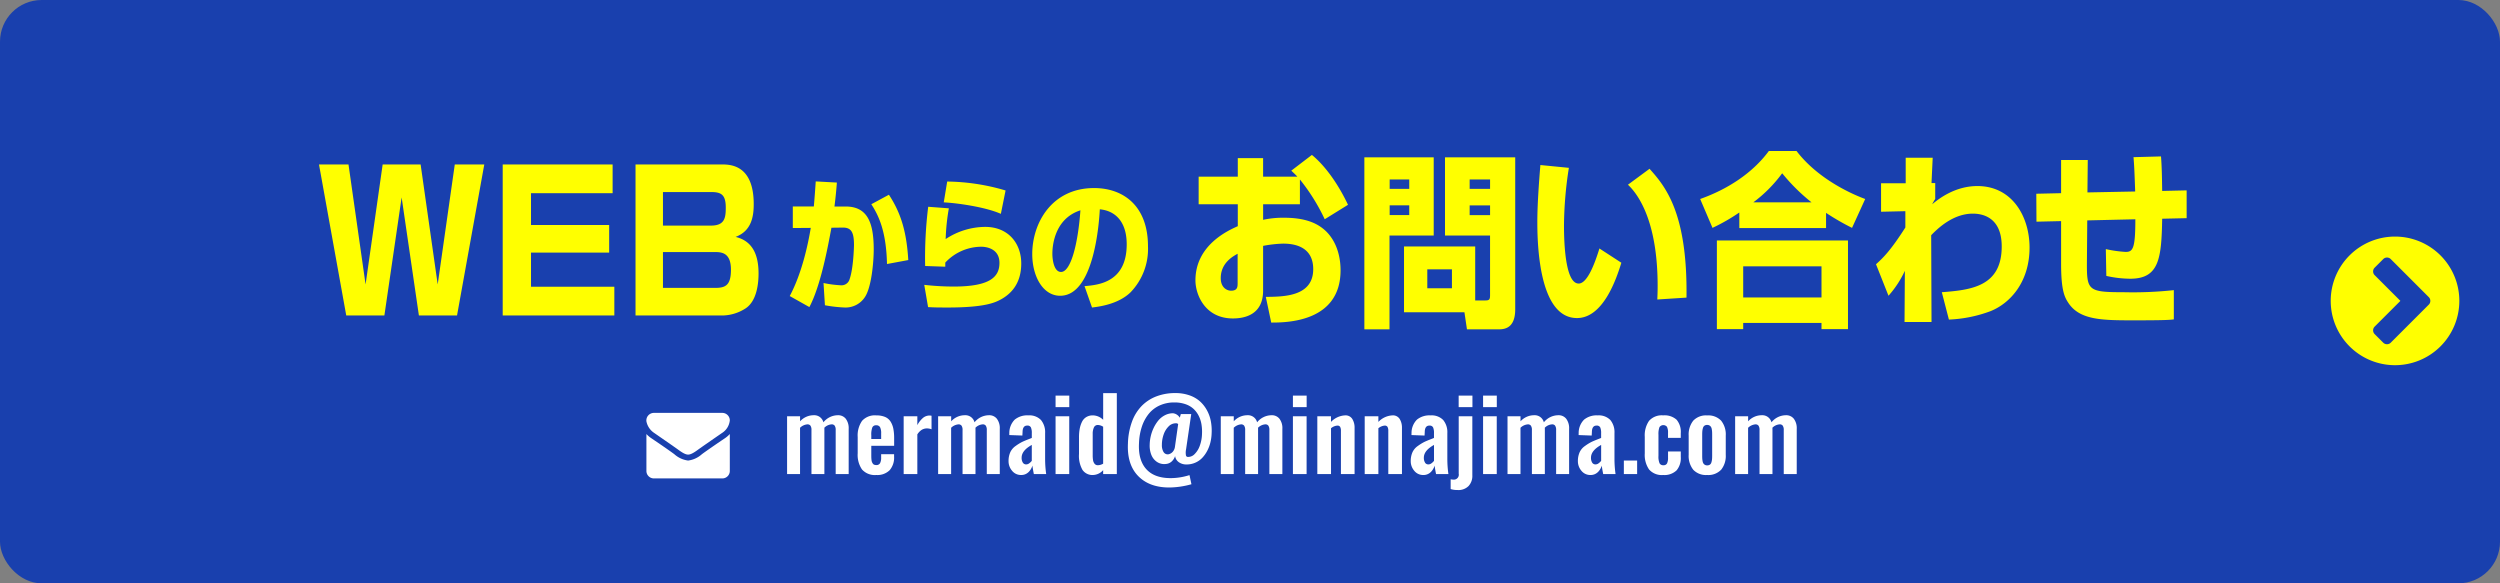 <svg id="btn_mail.svg" xmlns="http://www.w3.org/2000/svg" width="600" height="140" viewBox="0 0 600 140">
  <rect x="0" y="0" width="600" height="140" fill="#808080" stroke="none"/>
  <defs>
    <style>
      .cls-1 {
        fill: #1940ae;
      }

      .cls-2 {
        fill: #ff0;
      }

      .cls-2, .cls-3 {
        fill-rule: evenodd;
      }

      .cls-3 {
        fill: #fff;
      }
    </style>
  </defs>
  <rect id="長方形_507" data-name="長方形 507" class="cls-1" width="600" height="140" rx="10" ry="10"/>
  <path id="fa-chevron-circle-right" class="cls-2" d="M603.782,82.24a1.274,1.274,0,0,1-1.809,0l-2.05-2.05a1.274,1.274,0,0,1,0-1.809l6.17-6.169-6.17-6.169a1.274,1.274,0,0,1,0-1.809l2.05-2.05a1.274,1.274,0,0,1,1.809,0l9.123,9.124a1.274,1.274,0,0,1,0,1.809ZM620.24,72.212a15.434,15.434,0,1,0-15.434,15.434A15.438,15.438,0,0,0,620.24,72.212Z" transform="translate(-30)"/>
  <path id="mermaid_minnajima.com" data-name="mermaid@minnajima.com" class="cls-3" d="M222.01,113.776v-11.11a2.845,2.845,0,0,1,1.734-.82,0.879,0.879,0,0,1,.756.3,1.762,1.762,0,0,1,.252,1.078v10.547h3.1V102.948c0-.039,0-0.09,0-0.153s-0.006-.109-0.006-0.14a2.71,2.71,0,0,1,1.722-.809,0.868,0.868,0,0,1,.745.3,1.77,1.77,0,0,1,.251,1.078v10.547h3.118V102.948a3.743,3.743,0,0,0-.7-2.45,2.306,2.306,0,0,0-1.864-.843,4.481,4.481,0,0,0-3.5,1.7,2.254,2.254,0,0,0-2.308-1.7,4.4,4.4,0,0,0-3.293,1.464V99.9h-3.117v13.875h3.117Zm17.1-9.317a4.852,4.852,0,0,1,.247-1.875,0.929,0.929,0,0,1,.925-0.515,0.983,0.983,0,0,1,.932.457,3.187,3.187,0,0,1,.264,1.511v1.325h-2.368v-0.9Zm4.4,8.4a4.646,4.646,0,0,0,1.072-3.3v-0.551h-3.105v0.8a2.808,2.808,0,0,1-.258,1.342,0.955,0.955,0,0,1-.914.463,1.363,1.363,0,0,1-.492-0.082,0.711,0.711,0,0,1-.34-0.276,2.1,2.1,0,0,1-.205-0.381,2,2,0,0,1-.112-0.527c-0.023-.226-0.037-0.42-0.041-0.58s-0.006-.385-0.006-0.674V107h5.485v-1.816a11.761,11.761,0,0,0-.2-2.326,4.986,4.986,0,0,0-.674-1.7,2.874,2.874,0,0,0-1.324-1.1,5.33,5.33,0,0,0-2.092-.363A4.106,4.106,0,0,0,236.9,101a6.092,6.092,0,0,0-1.054,3.879v3.926a6.137,6.137,0,0,0,1.043,3.879A4.112,4.112,0,0,0,240.314,114,4.178,4.178,0,0,0,243.508,112.856Zm6.65,0.92V104.26a3.55,3.55,0,0,1,1.037-1.09,2.477,2.477,0,0,1,1.237-.351,3.142,3.142,0,0,1,1.136.211V99.784a2.12,2.12,0,0,0-.492-0.059,2.459,2.459,0,0,0-1.517.539,5.719,5.719,0,0,0-1.4,1.769V99.9h-3.281v13.875h3.281Zm8.11,0v-11.11a2.845,2.845,0,0,1,1.734-.82,0.879,0.879,0,0,1,.756.3,1.762,1.762,0,0,1,.252,1.078v10.547h3.105V102.948q0-.058-0.006-0.153c0-.062,0-0.109,0-0.14a2.71,2.71,0,0,1,1.722-.809,0.865,0.865,0,0,1,.744.3,1.762,1.762,0,0,1,.252,1.078v10.547h3.117V102.948a3.737,3.737,0,0,0-.7-2.45,2.3,2.3,0,0,0-1.863-.843,4.481,4.481,0,0,0-3.5,1.7,2.254,2.254,0,0,0-2.308-1.7,4.4,4.4,0,0,0-3.293,1.464V99.9H255.15v13.875h3.118Zm17.209-2.754a2.118,2.118,0,0,1-.288-1.184q0-1.71,2.438-3.058v3.82a3.1,3.1,0,0,1-.592.574,1.219,1.219,0,0,1-.744.281A0.919,0.919,0,0,1,275.477,111.022Zm1.324,2.326a3.639,3.639,0,0,0,.978-1.611q0.071,0.68.34,2.039h2.965a25.827,25.827,0,0,1-.258-3.481v-6.34a4.587,4.587,0,0,0-.99-3.152A3.865,3.865,0,0,0,276.8,99.69a4.748,4.748,0,0,0-3.264,1.019,4.533,4.533,0,0,0-1.3,3.2c0,0.04,0,.122-0.006.247s0,0.21,0,.257l3.14,0.118,0.047-.868q0.024-1.523,1.113-1.523a0.891,0.891,0,0,1,.885.434,3.228,3.228,0,0,1,.217,1.371v1.16l-0.527.211q-1.244.48-1.84,0.773a11.527,11.527,0,0,0-1.506.938,3.747,3.747,0,0,0-1.307,1.547,5.19,5.19,0,0,0-.4,2.109,3.5,3.5,0,0,0,.838,2.291,2.7,2.7,0,0,0,2.15,1.025A2.457,2.457,0,0,0,276.8,113.348Zm9.826-15.639V94.944h-3.293v2.766h3.293Zm-0.012,16.067V99.9h-3.281v13.875h3.281ZM292.7,111.3a1.808,1.808,0,0,1-.369-0.849,7.755,7.755,0,0,1-.082-1.243v-5.086a3.525,3.525,0,0,1,.287-1.523,0.976,0.976,0,0,1,.943-0.6,2.408,2.408,0,0,1,1.278.422v8.86a2.6,2.6,0,0,1-1.266.375A0.957,0.957,0,0,1,292.7,111.3Zm2.057,1.529v0.95h3.281V94.346H294.76v6.41A3.569,3.569,0,0,0,292.3,99.69a2.987,2.987,0,0,0-1.594.41,2.748,2.748,0,0,0-1.037,1.16,6.406,6.406,0,0,0-.539,1.652,10.969,10.969,0,0,0-.17,2.016v4.031a6.8,6.8,0,0,0,.844,3.832A2.894,2.894,0,0,0,292.346,114a3.357,3.357,0,0,0,2.414-1.172h0Zm14.49-4.353a3.138,3.138,0,0,1-.393-1.693,7.42,7.42,0,0,1,.422-2.508,5.005,5.005,0,0,1,1.19-1.934,2.375,2.375,0,0,1,1.693-.75,0.727,0.727,0,0,1,.6.188l-0.785,5.531a2.214,2.214,0,0,1-.6,1.207,1.9,1.9,0,0,1-.885.5A1.142,1.142,0,0,1,309.25,108.473Zm6.7,7.74-0.468-2.191a15.074,15.074,0,0,1-4.512.726q-3.949,0-5.889-2.191t-1.717-6.211a14.077,14.077,0,0,1,.68-3.932,9.768,9.768,0,0,1,1.652-3.088,7.172,7.172,0,0,1,2.631-2.022,8.375,8.375,0,0,1,3.522-.721,7.968,7.968,0,0,1,2.619.4,5.523,5.523,0,0,1,1.933,1.1,5.828,5.828,0,0,1,1.266,1.664,7.085,7.085,0,0,1,.686,2.074,10.974,10.974,0,0,1,.129,2.35,8.817,8.817,0,0,1-.522,2.777,5.267,5.267,0,0,1-1.254,2.034,2.128,2.128,0,0,1-1.67.673,0.458,0.458,0,0,1-.4-0.339,3.822,3.822,0,0,1,.023-1.477l1.242-8.473h-2.5l-0.246.879a2.207,2.207,0,0,0-1.629-1.066,4.172,4.172,0,0,0-1.968.486,5.031,5.031,0,0,0-1.571,1.272,8.649,8.649,0,0,0-1.119,1.787,9.6,9.6,0,0,0-.7,2.033,9.759,9.759,0,0,0-.24,2,5.969,5.969,0,0,0,.386,2.379,3.665,3.665,0,0,0,1.331,1.7,3.125,3.125,0,0,0,2.15.516,2.33,2.33,0,0,0,1.43-.616,2.944,2.944,0,0,0,.8-1.283,2.153,2.153,0,0,0,.915,1.483,3.108,3.108,0,0,0,1.828.533,5.164,5.164,0,0,0,2.115-.434,5.109,5.109,0,0,0,1.67-1.166,7.524,7.524,0,0,0,1.2-1.7,8.746,8.746,0,0,0,.756-2.027,10.792,10.792,0,0,0,.287-2.163,12.3,12.3,0,0,0-.2-2.941,8.91,8.91,0,0,0-.961-2.637,7.966,7.966,0,0,0-1.7-2.127,7.5,7.5,0,0,0-2.52-1.418,10.085,10.085,0,0,0-3.328-.521,12.543,12.543,0,0,0-4.547.791,9.889,9.889,0,0,0-3.533,2.3,10.631,10.631,0,0,0-2.338,3.8,16.546,16.546,0,0,0-.961,5.2q-0.246,5.028,2.438,7.8T310.65,117a20.483,20.483,0,0,0,5.3-.785h0Zm10.149-2.437v-11.11a2.845,2.845,0,0,1,1.734-.82,0.879,0.879,0,0,1,.756.3,1.762,1.762,0,0,1,.252,1.078v10.547h3.1V102.948c0-.039,0-0.09,0-0.153s-0.006-.109-0.006-0.14a2.71,2.71,0,0,1,1.722-.809,0.865,0.865,0,0,1,.744.3,1.762,1.762,0,0,1,.252,1.078v10.547h3.118V102.948a3.737,3.737,0,0,0-.7-2.45,2.3,2.3,0,0,0-1.863-.843,4.481,4.481,0,0,0-3.5,1.7,2.254,2.254,0,0,0-2.308-1.7,4.4,4.4,0,0,0-3.293,1.464V99.9h-3.117v13.875H326.1Zm17.5-16.067V94.944H340.3v2.766h3.293Zm-0.012,16.067V99.9H340.3v13.875h3.281Zm5.859,0v-11a2.764,2.764,0,0,1,1.465-.633,0.753,0.753,0,0,1,.727.305,1.962,1.962,0,0,1,.187.972v10.36H355.1V102.69a3.935,3.935,0,0,0-.545-2.133,1.892,1.892,0,0,0-1.729-.867,4.99,4.99,0,0,0-3.387,1.57V99.9h-3.281v13.875h3.281Zm11.368,0v-11a2.758,2.758,0,0,1,1.464-.633,0.753,0.753,0,0,1,.727.305,1.96,1.96,0,0,1,.188.972v10.36h3.281V102.69a3.935,3.935,0,0,0-.545-2.133,1.891,1.891,0,0,0-1.729-.867,4.988,4.988,0,0,0-3.386,1.57V99.9h-3.282v13.875h3.282Zm11.2-2.754a2.119,2.119,0,0,1-.287-1.184q0-1.71,2.437-3.058v3.82a3.06,3.06,0,0,1-.591.574,1.223,1.223,0,0,1-.745.281A0.92,0.92,0,0,1,372,111.022Zm1.324,2.326a3.65,3.65,0,0,0,.979-1.611q0.07,0.68.339,2.039h2.965a25.817,25.817,0,0,1-.257-3.481v-6.34a4.587,4.587,0,0,0-.991-3.152,3.865,3.865,0,0,0-3.041-1.113,4.743,4.743,0,0,0-3.263,1.019,4.525,4.525,0,0,0-1.3,3.2c0,0.04,0,.122-0.006.247s-0.006.21-.006,0.257l3.141,0.118,0.046-.868q0.024-1.523,1.114-1.523a0.892,0.892,0,0,1,.885.434,3.247,3.247,0,0,1,.216,1.371v1.16l-0.527.211q-1.242.48-1.84,0.773a11.662,11.662,0,0,0-1.506.938,3.745,3.745,0,0,0-1.306,1.547,5.173,5.173,0,0,0-.4,2.109,3.5,3.5,0,0,0,.838,2.291,2.7,2.7,0,0,0,2.15,1.025A2.457,2.457,0,0,0,373.328,113.348Zm10.049-15.639V94.944h-3.305v2.766h3.305Zm-3.527,19.9a3.433,3.433,0,0,0,2.584-.95,3.563,3.563,0,0,0,.92-2.589V99.9h-3.27v13.793a1.182,1.182,0,0,1-1.242,1.418,4.009,4.009,0,0,1-.692-0.082v2.343a5.351,5.351,0,0,0,1.7.235h0Zm9.375-19.9V94.944h-3.293v2.766h3.293Zm-0.012,16.067V99.9h-3.281v13.875h3.281Zm5.695,0v-11.11a2.85,2.85,0,0,1,1.735-.82,0.879,0.879,0,0,1,.755.3,1.762,1.762,0,0,1,.252,1.078v10.547h3.106V102.948q0-.058-0.006-0.153c0-.062-0.006-0.109-0.006-0.14a2.71,2.71,0,0,1,1.723-.809,0.865,0.865,0,0,1,.744.3,1.762,1.762,0,0,1,.252,1.078v10.547h3.117V102.948a3.737,3.737,0,0,0-.7-2.45,2.306,2.306,0,0,0-1.863-.843,4.478,4.478,0,0,0-3.5,1.7,2.256,2.256,0,0,0-2.309-1.7,4.4,4.4,0,0,0-3.293,1.464V99.9h-3.117v13.875h3.117Zm17.209-2.754a2.127,2.127,0,0,1-.287-1.184q0-1.71,2.438-3.058v3.82a3.1,3.1,0,0,1-.592.574,1.219,1.219,0,0,1-.744.281A0.921,0.921,0,0,1,412.117,111.022Zm1.324,2.326a3.641,3.641,0,0,0,.979-1.611q0.07,0.68.34,2.039h2.965a25.827,25.827,0,0,1-.258-3.481v-6.34a4.587,4.587,0,0,0-.99-3.152,3.867,3.867,0,0,0-3.041-1.113,4.746,4.746,0,0,0-3.264,1.019,4.525,4.525,0,0,0-1.3,3.2c0,0.04,0,.122-0.006.247s-0.006.21-.006,0.257l3.141,0.118,0.047-.868q0.022-1.523,1.113-1.523a0.892,0.892,0,0,1,.885.434,3.244,3.244,0,0,1,.217,1.371v1.16l-0.528.211q-1.242.48-1.84,0.773a11.594,11.594,0,0,0-1.5.938,3.74,3.74,0,0,0-1.307,1.547,5.173,5.173,0,0,0-.4,2.109,3.5,3.5,0,0,0,.838,2.291A2.7,2.7,0,0,0,411.678,114,2.456,2.456,0,0,0,413.441,113.348Zm9.463,0.428V110.53h-3.187v3.246H422.9Zm9.451-.868a4.574,4.574,0,0,0,1.026-3.246V108.35h-3.059v1.488a3.071,3.071,0,0,1-.234,1.365,0.909,0.909,0,0,1-.891.452,0.959,0.959,0,0,1-.908-0.463,4.059,4.059,0,0,1-.264-1.787v-5.063a4.675,4.675,0,0,1,.241-1.828,1.126,1.126,0,0,1,1.8-.076,3.048,3.048,0,0,1,.252,1.47v1.184h3.059v-1.125a4.523,4.523,0,0,0-1-3.234,4.3,4.3,0,0,0-3.217-1.043A4.051,4.051,0,0,0,425.775,101a6.087,6.087,0,0,0-1.031,3.821v4.019a6.138,6.138,0,0,0,1.031,3.832A4.033,4.033,0,0,0,429.162,114,4.193,4.193,0,0,0,432.355,112.908Zm10.711-.169a5.287,5.287,0,0,0,1.108-3.6v-4.582a5.289,5.289,0,0,0-1.108-3.6,4.238,4.238,0,0,0-3.357-1.259,4.186,4.186,0,0,0-3.334,1.259,5.327,5.327,0,0,0-1.1,3.6v4.582a5.326,5.326,0,0,0,1.1,3.6A4.186,4.186,0,0,0,439.709,114,4.238,4.238,0,0,0,443.066,112.739Zm-3.9-1.184a1.092,1.092,0,0,1-.352-0.328,1.45,1.45,0,0,1-.193-0.528,4.876,4.876,0,0,1-.082-0.621q-0.018-.287-0.018-0.72V104.33q0-.551.036-0.9a3.8,3.8,0,0,1,.146-0.715,1.01,1.01,0,0,1,.363-0.551,1.087,1.087,0,0,1,.651-0.181,1.052,1.052,0,0,1,.55.134,1.1,1.1,0,0,1,.352.328,1.456,1.456,0,0,1,.193.534,4.874,4.874,0,0,1,.082.627q0.018,0.287.018,0.72v5.028q0,0.55-.035.9a3.791,3.791,0,0,1-.147.715,0.979,0.979,0,0,1-.363.545,1.114,1.114,0,0,1-.65.176A1.044,1.044,0,0,1,439.17,111.555Zm10.371,2.221v-11.11a2.845,2.845,0,0,1,1.734-.82,0.879,0.879,0,0,1,.756.3,1.762,1.762,0,0,1,.252,1.078v10.547h3.106V102.948q0-.058-0.006-0.153c0-.062-0.006-0.109-0.006-0.14a2.71,2.71,0,0,1,1.723-.809,0.865,0.865,0,0,1,.744.3,1.762,1.762,0,0,1,.252,1.078v10.547h3.117V102.948a3.737,3.737,0,0,0-.7-2.45,2.306,2.306,0,0,0-1.864-.843,4.478,4.478,0,0,0-3.5,1.7,2.256,2.256,0,0,0-2.309-1.7,4.4,4.4,0,0,0-3.293,1.464V99.9h-3.117v13.875h3.117Z" transform="translate(-30)"/>
  <path id="fa-envelope" class="cls-3" d="M205.154,104.165a6.553,6.553,0,0,1-1.117.972c-1.865,1.262-3.741,2.535-5.562,3.853a6.118,6.118,0,0,1-3.317,1.542h-0.023a6.118,6.118,0,0,1-3.317-1.542c-1.821-1.329-3.7-2.591-5.551-3.853a6.228,6.228,0,0,1-1.128-.972v8.869a1.792,1.792,0,0,0,1.787,1.787h16.441a1.792,1.792,0,0,0,1.787-1.787v-8.869Zm0-3.284a1.8,1.8,0,0,0-1.787-1.787H186.926a1.811,1.811,0,0,0-1.787,2.033,4.356,4.356,0,0,0,1.921,2.815c1.731,1.206,3.485,2.412,5.216,3.63,0.726,0.5,1.955,1.53,2.859,1.53h0.023c0.9,0,2.133-1.028,2.859-1.53,1.731-1.218,3.485-2.424,5.227-3.63A4.035,4.035,0,0,0,205.154,100.881Z" transform="translate(-30)"/>
  <path id="お問い合わせ" class="cls-2" d="M339.908,40.961c0.81,0.765,1.093,1.035,1.458,1.44h-8.221V37.946H327.07V42.4h-9.395v6.617h9.395v5.266c-2.43,1.08-10.165,4.591-10.165,13.008,0,3.376,2.268,9.137,8.991,9.137,2.834,0,7.249-.9,7.249-6.661V59.01a29.816,29.816,0,0,1,4.779-.54c2.024,0,7.249.315,7.249,6.121,0,6.616-7.128,6.616-11.38,6.661l1.3,6.166c3.564,0,16.644-.045,16.644-12.558,0-1.98-.364-6.211-3.4-9.272-1.62-1.575-4.293-3.331-10.125-3.331a22.3,22.3,0,0,0-5.062.5V49.018h8.828V43.077a46.857,46.857,0,0,1,5.954,9.542l5.588-3.466c-2.227-4.726-5.345-9.272-8.666-11.973ZM327.03,67.877c0,0.945,0,1.89-1.58,1.89-0.972,0-2.47-.72-2.47-3.016,0-3.691,3-5.266,4.05-5.851v6.977Zm57.023-8.732h-17.09v15.8h14.5l0.607,4.1h7.574c1.417,0,4.009-.225,4.009-4.816V37.766H376.8V56.535h10.813V70.8c0,1.035-.122,1.305-1.134,1.305h-2.43V59.145Zm3.564-16.068v2.25h-4.9v-2.25h4.9Zm0,6.211v2.34h-4.9v-2.34h4.9Zm-9.153,15.348v4.546h-5.913V64.637h5.913Zm-21.018,14.4h6.034v-22.5h10.61V37.766H357.446V79.04Zm10.772-35.963v2.25h-4.7v-2.25h4.7Zm0,6.211v2.34h-4.7v-2.34h4.7Zm31.469-9.677c-0.283,3.6-.729,9.137-0.729,13.773,0,7.517.972,22.955,9.517,22.955,6.277,0,9.436-9.317,10.651-13.278l-5.265-3.421c-1.134,3.691-2.915,8.417-4.981,8.417-3.24,0-3.523-9.9-3.523-14a92.524,92.524,0,0,1,1.174-13.773Zm35.071,31.822c0.284-20.569-5.224-26.826-8.869-30.922l-5.183,3.826c2.591,2.43,7.127,8.957,7.127,24.305,0,1.4-.04,2.341-0.081,3.241Zm12.678-16.7h20.816V51.089a58.274,58.274,0,0,0,6.237,3.6l3.159-6.931c-2.349-.855-11.056-4.411-16.483-11.522h-6.642c-4.009,5.446-10.124,9.272-16.482,11.523L441,54.689A45.714,45.714,0,0,0,447.436,51v3.736Zm3.362-6.166a33.018,33.018,0,0,0,6.925-6.977,45.442,45.442,0,0,0,7.046,6.977H450.8ZM442.05,78.995h6.318V77.509h18.791v1.485h6.358V57.705H442.05v21.29Zm25.109-15.078v7.472H448.368V63.916h18.791ZM497.737,76.7a32.143,32.143,0,0,0,10-2.026c4.7-1.89,9.355-6.977,9.355-15.258,0-7.337-4.09-14.763-12.514-14.763-5.346,0-9.234,3.016-10.854,4.366a11.792,11.792,0,0,1,.729-1.26V43.932h-0.891l0.284-6.076h-6.48v6.121h-5.912v6.842l5.831-.135V54.6c-3.564,5.581-5.345,7.292-7.046,8.822l3,7.562A24.624,24.624,0,0,0,487.167,65l-0.081,12.288h6.479l-0.08-20.839c1.619-1.665,5.264-5.176,10-5.176,2.186,0,6.925.765,6.925,7.877,0,9.587-7.29,10.442-14.377,10.982Zm44.307-38.979c0.161,2.071.2,2.656,0.4,8.237l-11.46.225,0.081-7.787h-6.4v7.967l-5.953.135,0.04,6.706,5.913-.135V63.331c0,6.436.85,8.012,1.741,9.362,2.754,4.186,8.262,4.186,15.835,4.186,7.087,0,8.424-.09,9.477-0.225V69.633a91.424,91.424,0,0,1-11.947.5c-8.748,0-8.95-.405-8.91-7.337l0.081-9.9,11.542-.27c0,6.977-.567,7.832-2.308,7.832a29.068,29.068,0,0,1-4.779-.675l0.121,6.436a26.618,26.618,0,0,0,5.751.675c6.925,0,7.492-4.861,7.654-14.4l5.872-.135V45.688l-5.872.135c-0.04-2.926-.081-5.761-0.283-8.282Z" transform="translate(-30)"/>
  <path id="からの" class="cls-2" d="M225.779,43.538c-0.153,2.143-.214,3.2-0.459,6.02h-5.047v5.169l4.313-.034c-0.642,3.809-2.049,10.713-5.047,16.358L224.25,73.7c2.722-5.135,4.435-14.42,5.292-19.045l2.661-.034c2.08-.034,2.753,1.054,2.753,4.183,0,0.306-.122,5.543-1.04,8.162a2.014,2.014,0,0,1-2.141,1.5,26.079,26.079,0,0,1-4.13-.544l0.337,5.339a32.8,32.8,0,0,0,4.8.544,5.52,5.52,0,0,0,4.711-2.381c1.652-2.278,2.2-8.5,2.2-11.563,0-6.6-1.591-10.3-6.761-10.3h-2.661c0.306-2.415.459-4.183,0.581-5.748Zm22.209,18.875c-0.4-6.564-1.652-11.121-4.65-15.678l-4.221,2.278c1.682,2.619,3.579,6.292,3.762,14.352Zm23.35-16.7a51.019,51.019,0,0,0-14.011-2.143l-0.826,5c3.029,0.136,9.973,1.088,13.705,2.755Zm-18.569,3.911a99.454,99.454,0,0,0-.734,14.216l4.833,0.17V63.025a11.91,11.91,0,0,1,8.657-3.809c0.735,0,4.344.2,4.344,3.877,0,3.367-2.263,5.68-10.982,5.68a63.945,63.945,0,0,1-7.066-.408l0.917,5.339c1.224,0.068,1.866.1,4.681,0.1,8.994,0,11.441-1.19,12.909-2.007,2.6-1.462,4.772-4.013,4.772-8.57,0-4.761-3.059-8.774-8.657-8.774a17.352,17.352,0,0,0-9.483,2.925,51.332,51.332,0,0,1,.765-7.38Zm39.318,24.18c1.621-.2,6.271-0.748,9.269-3.673a14.988,14.988,0,0,0,4.16-11.019c0-9.693-5.9-13.978-12.94-13.978-10.1,0-14.836,8.332-14.836,15.848,0,5.339,2.569,10,6.7,10,8.2,0,9.361-17.787,9.514-20.745,3.487,0.306,6.455,2.721,6.455,8.4,0,9.148-6.822,9.761-10.126,10.033ZM289.3,50.476c-0.581,8.128-2.325,14.794-4.65,14.794-1.743,0-2.08-3.061-2.08-4.353C282.573,60.067,282.573,52.653,289.3,50.476Z" transform="translate(-30)"/>
  <path id="WEB" class="cls-2" d="M130.535,75.719h9.152l6.543-36.251h-7.082l-4.1,28.8-4.1-28.8h-9.11l-4.1,28.8-4.1-28.8h-7.081L113.1,75.719h9.152l4.141-28.338Zm20.114-36.251V75.719h26.793v-6.9h-20V60.63H176.2V54.005H157.441V46.369h19.587v-6.9H150.649Zm31.878,0V75.719h20.457a10.509,10.509,0,0,0,5.88-1.656c2.858-1.794,3.189-6.256,3.189-8.419,0-4.876-1.7-7.867-5.508-8.787,3.769-1.426,4.348-4.784,4.348-7.867,0-9.523-5.714-9.523-7.743-9.523H182.527Zm18.138,6.624c2.4,0,3.52.6,3.52,3.726,0,2.53-.29,4.324-3.561,4.324H189.111V46.093h11.554Zm0.745,14.4c1.615,0,4.017,0,4.017,4.232,0,3.726-1.284,4.37-3.768,4.37H189.111v-8.6h12.3Z" transform="translate(-30)"/>
</svg>
